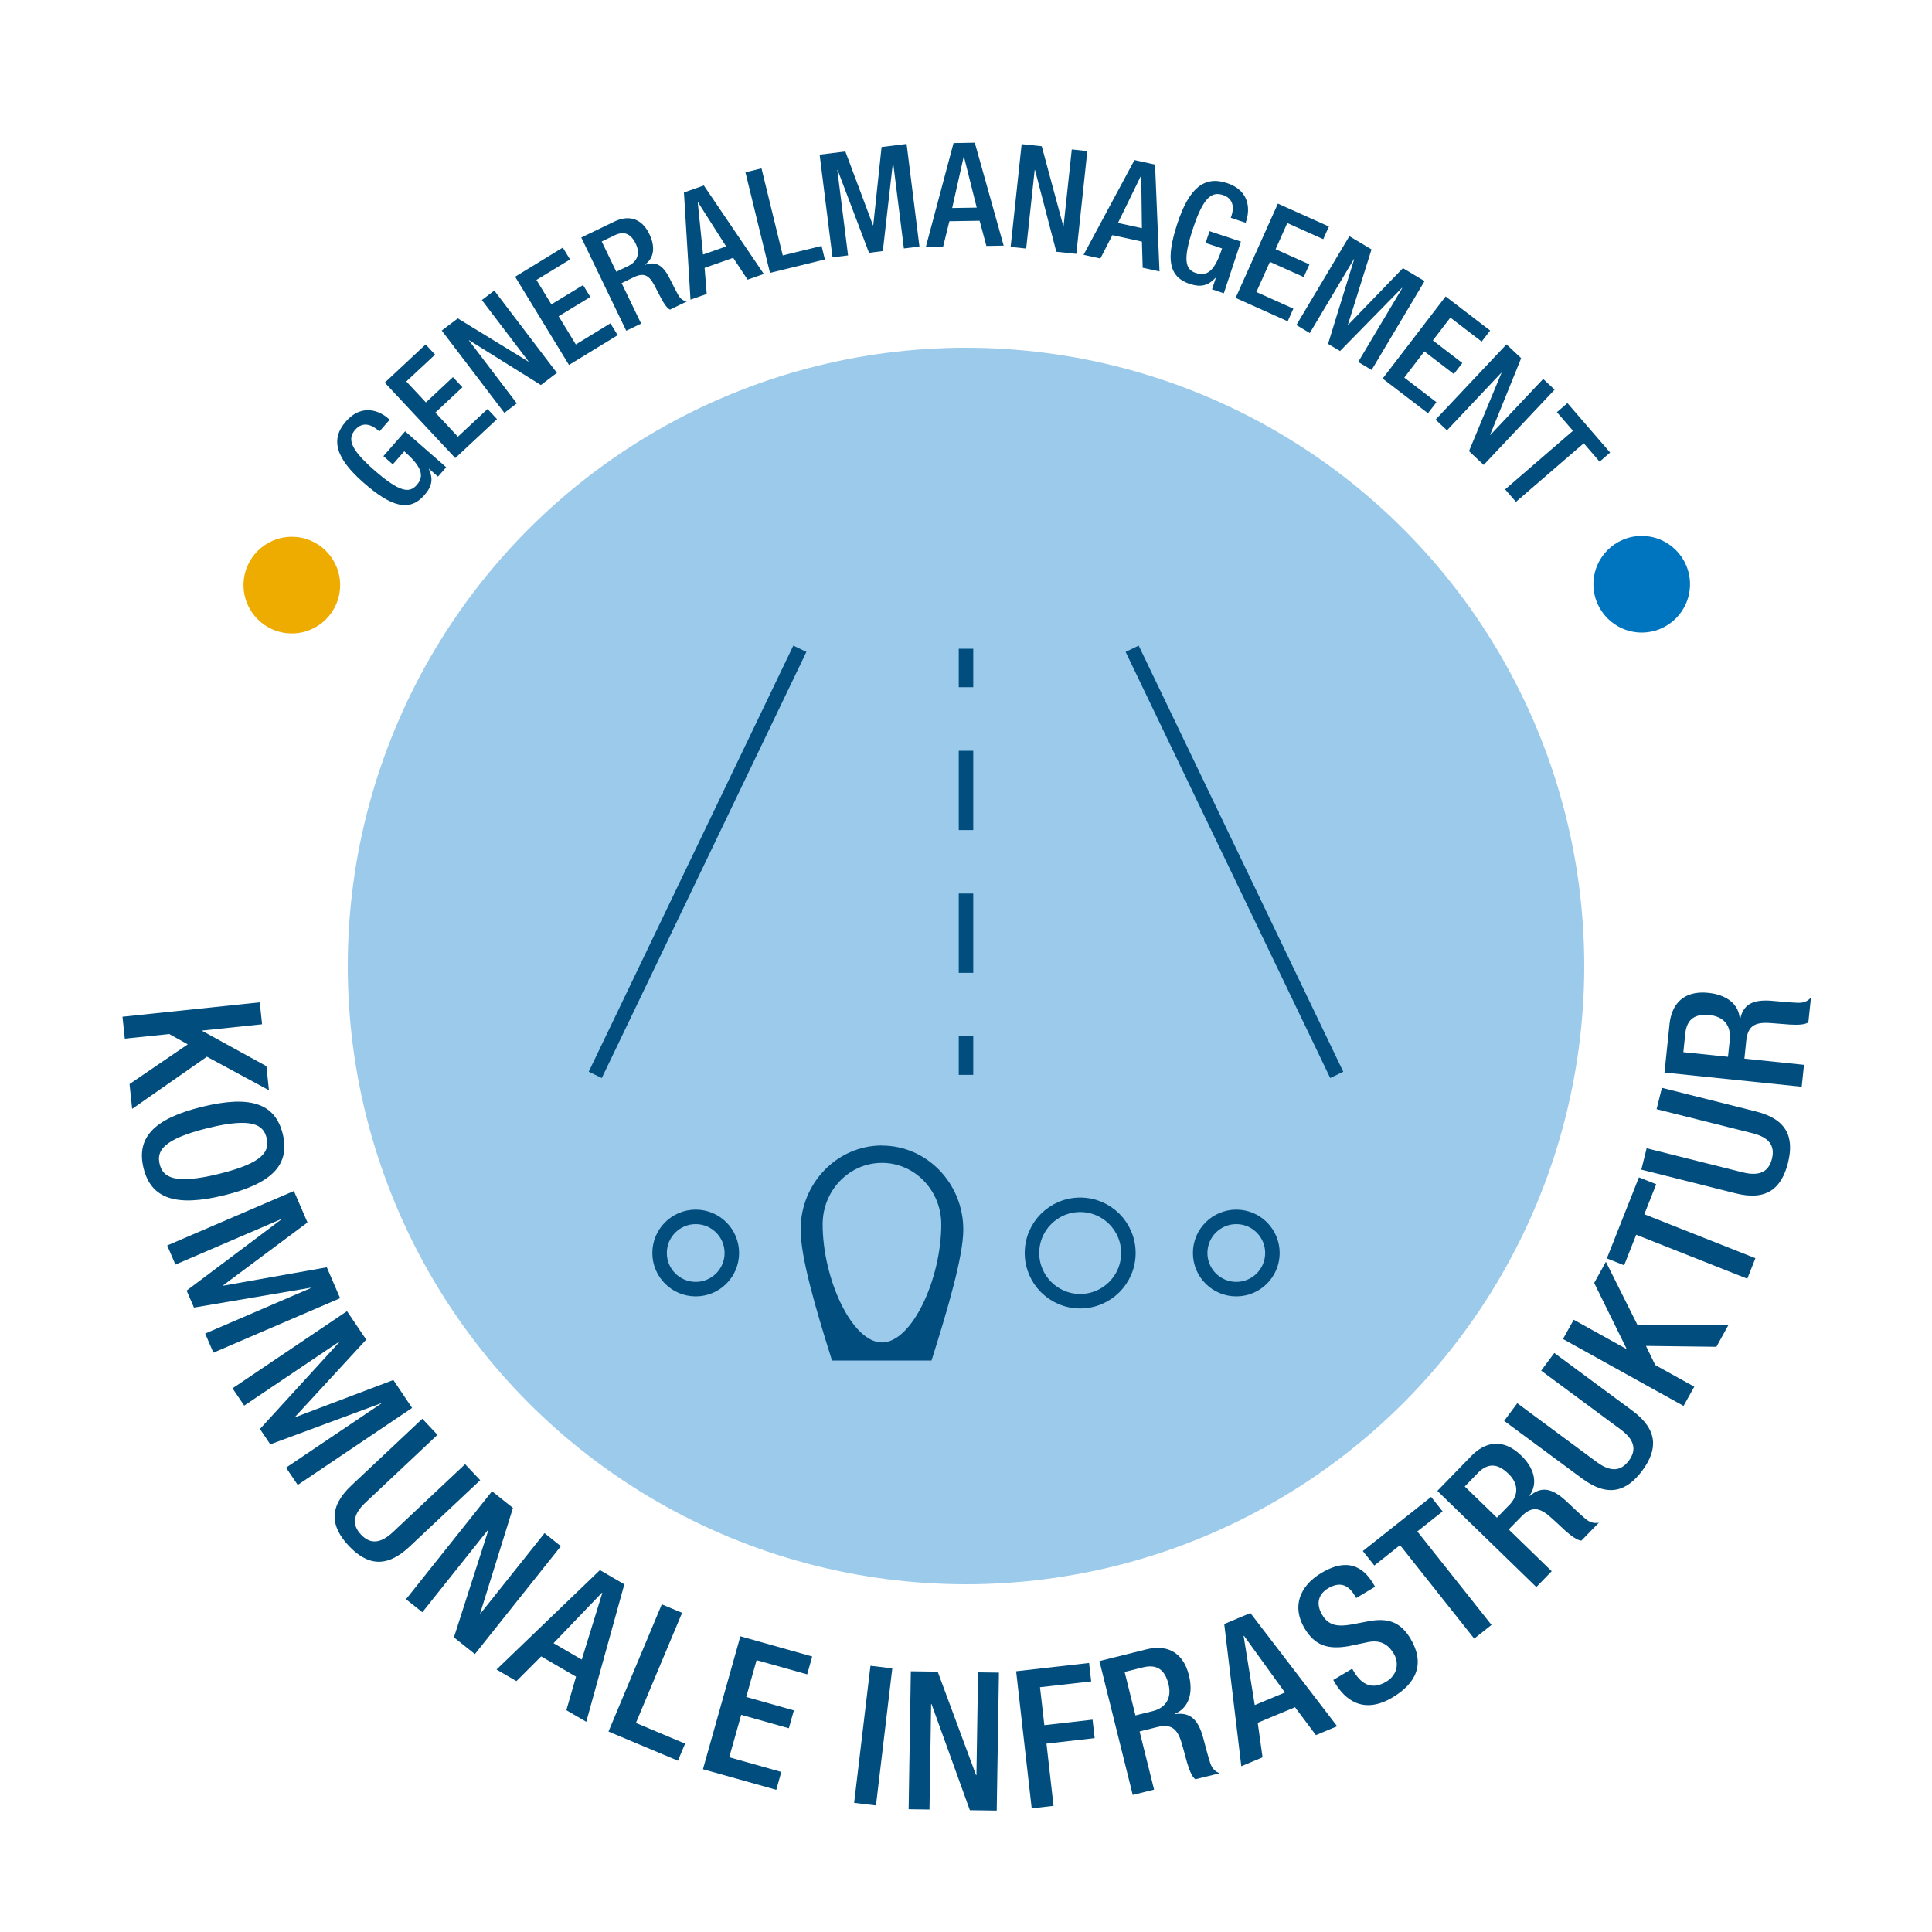 <?xml version="1.0" encoding="UTF-8"?><svg xmlns="http://www.w3.org/2000/svg" width="200" height="200" viewBox="0 0 200 200"><g id="a"><circle cx="100" cy="100" r="64" fill="#9bcaeb"/></g><g id="b"><path d="M100,174.5c-41.15,0-74.5-33.35-74.5-74.5,0-41.15,33.35-74.5,74.5-74.5,41.15,0,74.5,33.35,74.5,74.5,0,36.64-29.8,74.5-74.5,74.5" fill="none"/><path d="M44.41,48.51l-.02.02c.45,1.01.38,1.77-.45,2.72-1.54,1.76-3.41,1.25-6.29-1.27-2.88-2.52-3.48-4.48-1.85-6.34,1.77-2.02,3.66-.97,4.39-.32l.15.13-1.07,1.22-.19-.17c-.6-.52-1.53-.9-2.3-.02-.8.91-.62,1.93,1.96,4.19,2.6,2.27,3.63,2.42,4.39,1.55.87-.97.48-1.96-1.28-3.5l-1.19,1.35-.97-.85,2.25-2.57,4.25,3.72-.85.97-.94-.82Z" fill="#004d7e"/><path d="M39.83,39.61l4.23-3.95.98,1.05-2.98,2.78,2.03,2.17,2.8-2.62.98,1.05-2.8,2.62,2.33,2.5,3.07-2.87.98,1.05-4.32,4.03-7.31-7.82Z" fill="#004d7e"/><path d="M45.73,34.22l1.66-1.26,7.3,4.47.02-.02-4.83-6.35,1.29-.98,6.48,8.52-1.66,1.26-7.43-4.64-.02.02,4.96,6.52-1.29.98-6.48-8.52Z" fill="#004d7e"/><path d="M53.32,28.65l4.94-3.02.75,1.23-3.48,2.12,1.55,2.53,3.28-2,.75,1.23-3.28,2,1.78,2.92,3.58-2.19.75,1.23-5.04,3.08-5.58-9.14Z" fill="#004d7e"/><path d="M60.19,24.58l3.4-1.64c1.35-.65,2.78-.49,3.64,1.31.6,1.24.52,2.46-.47,3.14v.03c1.03-.37,1.77-.08,2.48,1.24.32.63.68,1.37,1,1.93.27.45.59.56.86.62l-1.74.84c-.23-.1-.44-.37-.67-.73-.16-.27-.32-.56-.46-.84s-.31-.6-.49-.95c-.55-1.03-1.09-1.34-2.13-.83l-1.26.61,2.02,4.19-1.54.74-4.65-9.64ZM65.03,27.54c.99-.48,1.25-1.34.78-2.31-.5-1.03-1.19-1.36-2.21-.86l-1.31.63,1.51,3.13,1.23-.59Z" fill="#004d7e"/><path d="M70.79,19.93l2.07-.73,6.21,9.16-1.68.59-1.49-2.26-2.96,1.04.22,2.7-1.68.59-.68-11.11ZM75.17,25.51l-2.91-4.57h-.03s.55,5.41.55,5.41l2.39-.84Z" fill="#004d7e"/><path d="M77.17,17.84l1.66-.41,2.2,9.01,4.02-.98.34,1.4-5.68,1.39-2.54-10.4Z" fill="#004d7e"/><path d="M84.86,16.01l2.65-.33,2.86,7.64h.03s.86-8.1.86-8.1l2.59-.32,1.33,10.62-1.61.2-1.11-8.84h-.03s-1.04,9.11-1.04,9.11l-1.43.18-3.25-8.57h-.03s1.11,8.84,1.11,8.84l-1.61.2-1.33-10.62Z" fill="#004d7e"/><path d="M98.72,14.81l2.19-.04,2.99,10.66-1.79.03-.7-2.61-3.13.05-.65,2.64-1.79.03,2.87-10.76ZM101.11,21.49l-1.32-5.26h-.03s-1.19,5.3-1.19,5.3l2.54-.04Z" fill="#004d7e"/><path d="M105.77,14.92l2.07.22,2.23,8.26h.03s.85-7.93.85-7.93l1.61.17-1.14,10.64-2.07-.22-2.21-8.47h-.03s-.88,8.14-.88,8.14l-1.61-.17,1.14-10.64Z" fill="#004d7e"/><path d="M117.43,16.57l2.14.47.46,11.06-1.74-.38-.08-2.71-3.06-.67-1.24,2.42-1.74-.38,5.27-9.81ZM118.21,23.62l-.07-5.42h-.03s-2.38,4.88-2.38,4.88l2.48.54Z" fill="#004d7e"/><path d="M125.87,28.75h-.03c-.76.8-1.48,1.03-2.68.64-2.22-.74-2.47-2.65-1.27-6.28s2.77-4.94,5.12-4.16c2.55.84,2.31,2.99,2,3.92l-.06.19-1.54-.51.08-.24c.25-.75.23-1.75-.88-2.12-1.15-.38-2.02.18-3.1,3.43-1.08,3.27-.82,4.28.28,4.64,1.23.42,1.99-.32,2.72-2.54l-1.71-.57.41-1.22,3.25,1.08-1.77,5.35-1.22-.41.39-1.18Z" fill="#004d7e"/><path d="M132.29,21.08l5.28,2.37-.59,1.31-3.72-1.67-1.21,2.71,3.5,1.57-.59,1.31-3.5-1.57-1.4,3.12,3.83,1.72-.59,1.31-5.39-2.42,4.38-9.77Z" fill="#004d7e"/><path d="M139.69,24.45l2.29,1.37-2.44,7.78.03.02,5.66-5.86,2.24,1.34-5.48,9.2-1.39-.83,4.56-7.65-.03-.02-6.41,6.54-1.24-.74,2.7-8.75-.03-.02-4.56,7.65-1.39-.83,5.48-9.19Z" fill="#004d7e"/><path d="M149.67,30.7l4.59,3.52-.88,1.14-3.24-2.48-1.81,2.36,3.05,2.34-.88,1.14-3.05-2.34-2.08,2.71,3.33,2.55-.88,1.14-4.69-3.59,6.52-8.5Z" fill="#004d7e"/><path d="M155.95,35.65l1.52,1.43-3.21,7.93.02.02,5.47-5.8,1.18,1.11-7.34,7.79-1.52-1.43,3.36-8.09-.02-.02-5.62,5.96-1.18-1.11,7.34-7.79Z" fill="#004d7e"/><path d="M162.84,44.6l-1.67-1.93,1.09-.94,4.42,5.12-1.09.94-1.64-1.9-7.02,6.06-1.12-1.29,7.02-6.06Z" fill="#004d7e"/><path d="M100,187.38c52.43,0,87.38-44.41,87.38-87.38,0-48.26-39.12-87.38-87.38-87.38-48.26,0-87.38,39.12-87.38,87.38,0,48.26,39.12,87.38,87.38,87.38" fill="none"/><path d="M26.89,103.76l.24,2.27-6.19.65v.04s6.64,3.65,6.64,3.65l.26,2.49-6.42-3.47-7.74,5.4-.27-2.57,6.03-4.11-1.92-1.07-4.6.48-.24-2.27,14.21-1.49Z" fill="#004d7e"/><path d="M20.94,114.57c4.95-1.21,7.55-.37,8.33,2.82.78,3.19-1.13,5.14-6.08,6.35s-7.55.37-8.33-2.82c-.78-3.19,1.13-5.14,6.08-6.35ZM22.7,121.51c4.66-1.14,5.22-2.39,4.9-3.71-.32-1.32-1.4-2.17-6.06-1.03-4.76,1.17-5.34,2.42-5.01,3.74.32,1.32,1.42,2.17,6.18,1Z" fill="#004d7e"/><path d="M30.42,123.28l1.41,3.27-8.72,6.5.02.04,10.7-1.9,1.38,3.2-13.12,5.64-.85-1.98,10.91-4.7-.02-.04-12.05,2.05-.76-1.76,9.77-7.34-.02-.04-10.91,4.69-.85-1.98,13.12-5.64Z" fill="#004d7e"/><path d="M35.92,135.73l1.99,2.95-7.37,8,.02.03,10.16-3.85,1.94,2.89-11.84,7.97-1.21-1.79,9.85-6.63-.02-.03-11.46,4.25-1.07-1.59,8.24-9.02-.02-.03-9.85,6.63-1.21-1.79,11.84-7.98Z" fill="#004d7e"/><path d="M45.29,148.53l-7.46,7.02c-1.33,1.25-1.4,2.31-.46,3.31.93.99,1.99.98,3.32-.27l7.46-7.02,1.56,1.66-7.33,6.89c-2.4,2.26-4.4,1.89-6.27-.09-1.88-2-2.13-4.01.28-6.27l7.33-6.89,1.56,1.66Z" fill="#004d7e"/><path d="M50.93,154.37l2.17,1.73-3.39,10.9.03.03,6.63-8.32,1.69,1.35-8.9,11.17-2.17-1.73,3.57-11.12-.03-.02-6.81,8.54-1.69-1.35,8.9-11.17Z" fill="#004d7e"/><path d="M62.11,162.54l2.52,1.47-3.94,14.23-2.06-1.2,1-3.47-3.61-2.1-2.56,2.56-2.06-1.2,10.7-10.29ZM60.22,171.81l2.13-6.91-.04-.02-5.01,5.22,2.92,1.7Z" fill="#004d7e"/><path d="M68.51,166.08l2.1.88-4.78,11.4,5.09,2.14-.74,1.77-7.19-3.02,5.52-13.17Z" fill="#004d7e"/><path d="M76.65,169.39l7.43,2.09-.52,1.85-5.24-1.47-1.07,3.81,4.93,1.39-.52,1.85-4.93-1.39-1.24,4.39,5.39,1.52-.52,1.85-7.59-2.13,3.87-13.75Z" fill="#004d7e"/><path d="M90.11,172.44l2.26.27-1.69,14.19-2.26-.27,1.69-14.19Z" fill="#004d7e"/><path d="M94.29,173.01l2.78.04,3.97,10.71h.04s.17-10.64.17-10.64l2.16.03-.23,14.28-2.78-.04-3.97-10.99h-.04s-.17,10.92-.17,10.92l-2.16-.03.23-14.28Z" fill="#004d7e"/><path d="M105.17,173.01l7.57-.86.22,1.91-5.3.6.45,3.93,4.99-.57.22,1.91-4.99.57.73,6.44-2.26.26-1.61-14.19Z" fill="#004d7e"/><path d="M113.79,171.96l4.89-1.22c1.94-.48,3.76.11,4.4,2.7.45,1.79.01,3.36-1.46,3.97v.04c1.44-.21,2.33.37,2.89,2.29.25.91.51,1.98.78,2.79.23.67.62.9.96,1.04l-2.5.62c-.28-.2-.48-.6-.67-1.13-.14-.4-.27-.82-.37-1.23-.1-.41-.24-.87-.38-1.37-.44-1.5-1.07-2.04-2.56-1.67l-1.8.45,1.5,6.02-2.21.55-3.45-13.86ZM119.31,177.14c1.42-.35,2-1.41,1.65-2.8-.37-1.48-1.18-2.1-2.66-1.73l-1.88.47,1.12,4.5,1.77-.44Z" fill="#004d7e"/><path d="M126.75,168.11l2.69-1.13,8.98,11.72-2.2.92-2.16-2.89-3.86,1.61.5,3.58-2.2.92-1.77-14.74ZM133.01,175.2l-4.23-5.86-.04.02,1.15,7.15,3.12-1.3Z" fill="#004d7e"/><path d="M139.97,172.73l.18.31c.89,1.49,2.01,1.85,3.35,1.05,1.22-.73,1.32-2,.79-2.89-.77-1.29-1.76-1.46-3.05-1.13l-1.62.34c-2.2.38-3.52-.09-4.57-1.84-1.33-2.23-.54-4.38,1.74-5.74,3.14-1.88,4.64-.11,5.4,1.16l.16.27-1.96,1.17-.15-.26c-.67-1.12-1.54-1.48-2.77-.74-.84.5-1.37,1.45-.59,2.75.63,1.05,1.48,1.26,3.08.98l1.61-.31c2.1-.42,3.41.06,4.43,1.76,1.56,2.61.63,4.63-1.85,6.11-3.04,1.81-4.94.2-5.96-1.52l-.17-.29,1.96-1.17Z" fill="#004d7e"/><path d="M144.93,159.95l-2.66,2.11-1.19-1.5,7.07-5.6,1.19,1.5-2.62,2.07,7.68,9.68-1.79,1.42-7.68-9.68Z" fill="#004d7e"/><path d="M148.81,154.32l3.51-3.61c1.39-1.43,3.25-1.89,5.16-.03,1.32,1.28,1.78,2.84.85,4.15l.03.03c1.1-.94,2.17-.91,3.66.43.69.64,1.48,1.41,2.13,1.96.54.44,1,.44,1.36.38l-1.8,1.85c-.34-.02-.73-.26-1.17-.6-.33-.26-.66-.56-.96-.85-.3-.29-.66-.61-1.05-.96-1.16-1.04-1.98-1.17-3.05-.07l-1.3,1.33,4.45,4.32-1.59,1.64-10.24-9.95ZM156.23,155.81c1.02-1.05.96-2.25-.08-3.25-1.09-1.06-2.11-1.16-3.17-.07l-1.35,1.39,3.33,3.23,1.27-1.31Z" fill="#004d7e"/><path d="M157.05,145.25l8.23,6.09c1.46,1.08,2.52.97,3.34-.14.81-1.09.61-2.14-.85-3.22l-8.23-6.09,1.36-1.83,8.09,5.98c2.65,1.96,2.64,3.99,1.03,6.18-1.63,2.2-3.57,2.81-6.22.85l-8.09-5.98,1.36-1.83Z" fill="#004d7e"/><path d="M161.8,138.61l1.11-1.99,5.44,3.02.02-.04-3.34-6.79,1.21-2.19,3.26,6.52,9.43.02-1.25,2.26-7.29-.09.96,1.98,4.04,2.24-1.11,1.99-12.49-6.93Z" fill="#004d7e"/><path d="M169.38,127.82l-1.25,3.16-1.79-.71,3.32-8.39,1.79.71-1.23,3.11,11.5,4.55-.84,2.12-11.5-4.55Z" fill="#004d7e"/><path d="M170.47,118.87l9.93,2.49c1.76.44,2.7-.07,3.03-1.4.33-1.32-.25-2.21-2.01-2.65l-9.93-2.49.55-2.21,9.75,2.45c3.2.8,3.96,2.69,3.3,5.32-.67,2.66-2.23,3.96-5.43,3.15l-9.75-2.45.55-2.21Z" fill="#004d7e"/><path d="M172.31,111.01l.52-5.01c.21-1.99,1.39-3.5,4.03-3.22,1.83.19,3.16,1.13,3.24,2.73h.04c.29-1.41,1.14-2.05,3.14-1.92.94.08,2.03.19,2.89.22.7.01,1.05-.27,1.3-.55l-.27,2.57c-.28.19-.73.25-1.29.25-.42,0-.86-.03-1.28-.07-.42-.04-.9-.07-1.42-.11-1.56-.1-2.28.31-2.44,1.84l-.19,1.85,6.17.64-.24,2.27-14.21-1.47ZM179.06,107.59c.15-1.45-.64-2.36-2.07-2.51-1.51-.16-2.37.4-2.53,1.91l-.2,1.93,4.62.48.19-1.81Z" fill="#004d7e"/></g><g id="c"><line x1="138.38" y1="111.27" x2="117.2" y2="67.16" fill="none" stroke="#004d7e" stroke-width="1.5"/><line x1="82.8" y1="67.16" x2="61.62" y2="111.27" fill="none" stroke="#004d7e" stroke-width="1.5"/><line x1="100" y1="111.27" x2="100" y2="107.28" fill="none" stroke="#004d7e" stroke-width="1.5"/><line x1="100" y1="71.14" x2="100" y2="67.16" fill="none" stroke="#004d7e" stroke-width="1.5"/><line x1="100" y1="100.71" x2="100" y2="92.5" fill="none" stroke="#004d7e" stroke-width="1.5"/><line x1="100" y1="85.93" x2="100" y2="77.72" fill="none" stroke="#004d7e" stroke-width="1.5"/><circle cx="111.82" cy="129.71" r="4.99" fill="none" stroke="#004d7e" stroke-width="1.5"/><circle cx="72.02" cy="129.71" r="3.74" fill="none" stroke="#004d7e" stroke-width="1.5"/><circle cx="127.98" cy="129.71" r="3.74" fill="none" stroke="#004d7e" stroke-width="1.5"/><path d="M91.3,118.58c-4.64,0-8.42,3.9-8.42,8.7,0,2.86,1.53,8.1,3.18,13.34l.07.22h10.3s.07-.22.07-.22c1.59-5.04,3.22-10.57,3.22-13.33,0-4.8-3.78-8.7-8.42-8.7ZM91.3,138.97c-3.1,0-6.14-6.58-6.14-12.23,0-3.51,2.75-6.36,6.14-6.36s6.14,2.85,6.14,6.36c0,5.66-3.03,12.23-6.14,12.23Z" fill="#004d7e"/></g><g id="d"><circle cx="30.21" cy="60.57" r="5" fill="#eeab00"/><circle cx="169.95" cy="60.48" r="5" fill="#0075bf"/></g></svg>